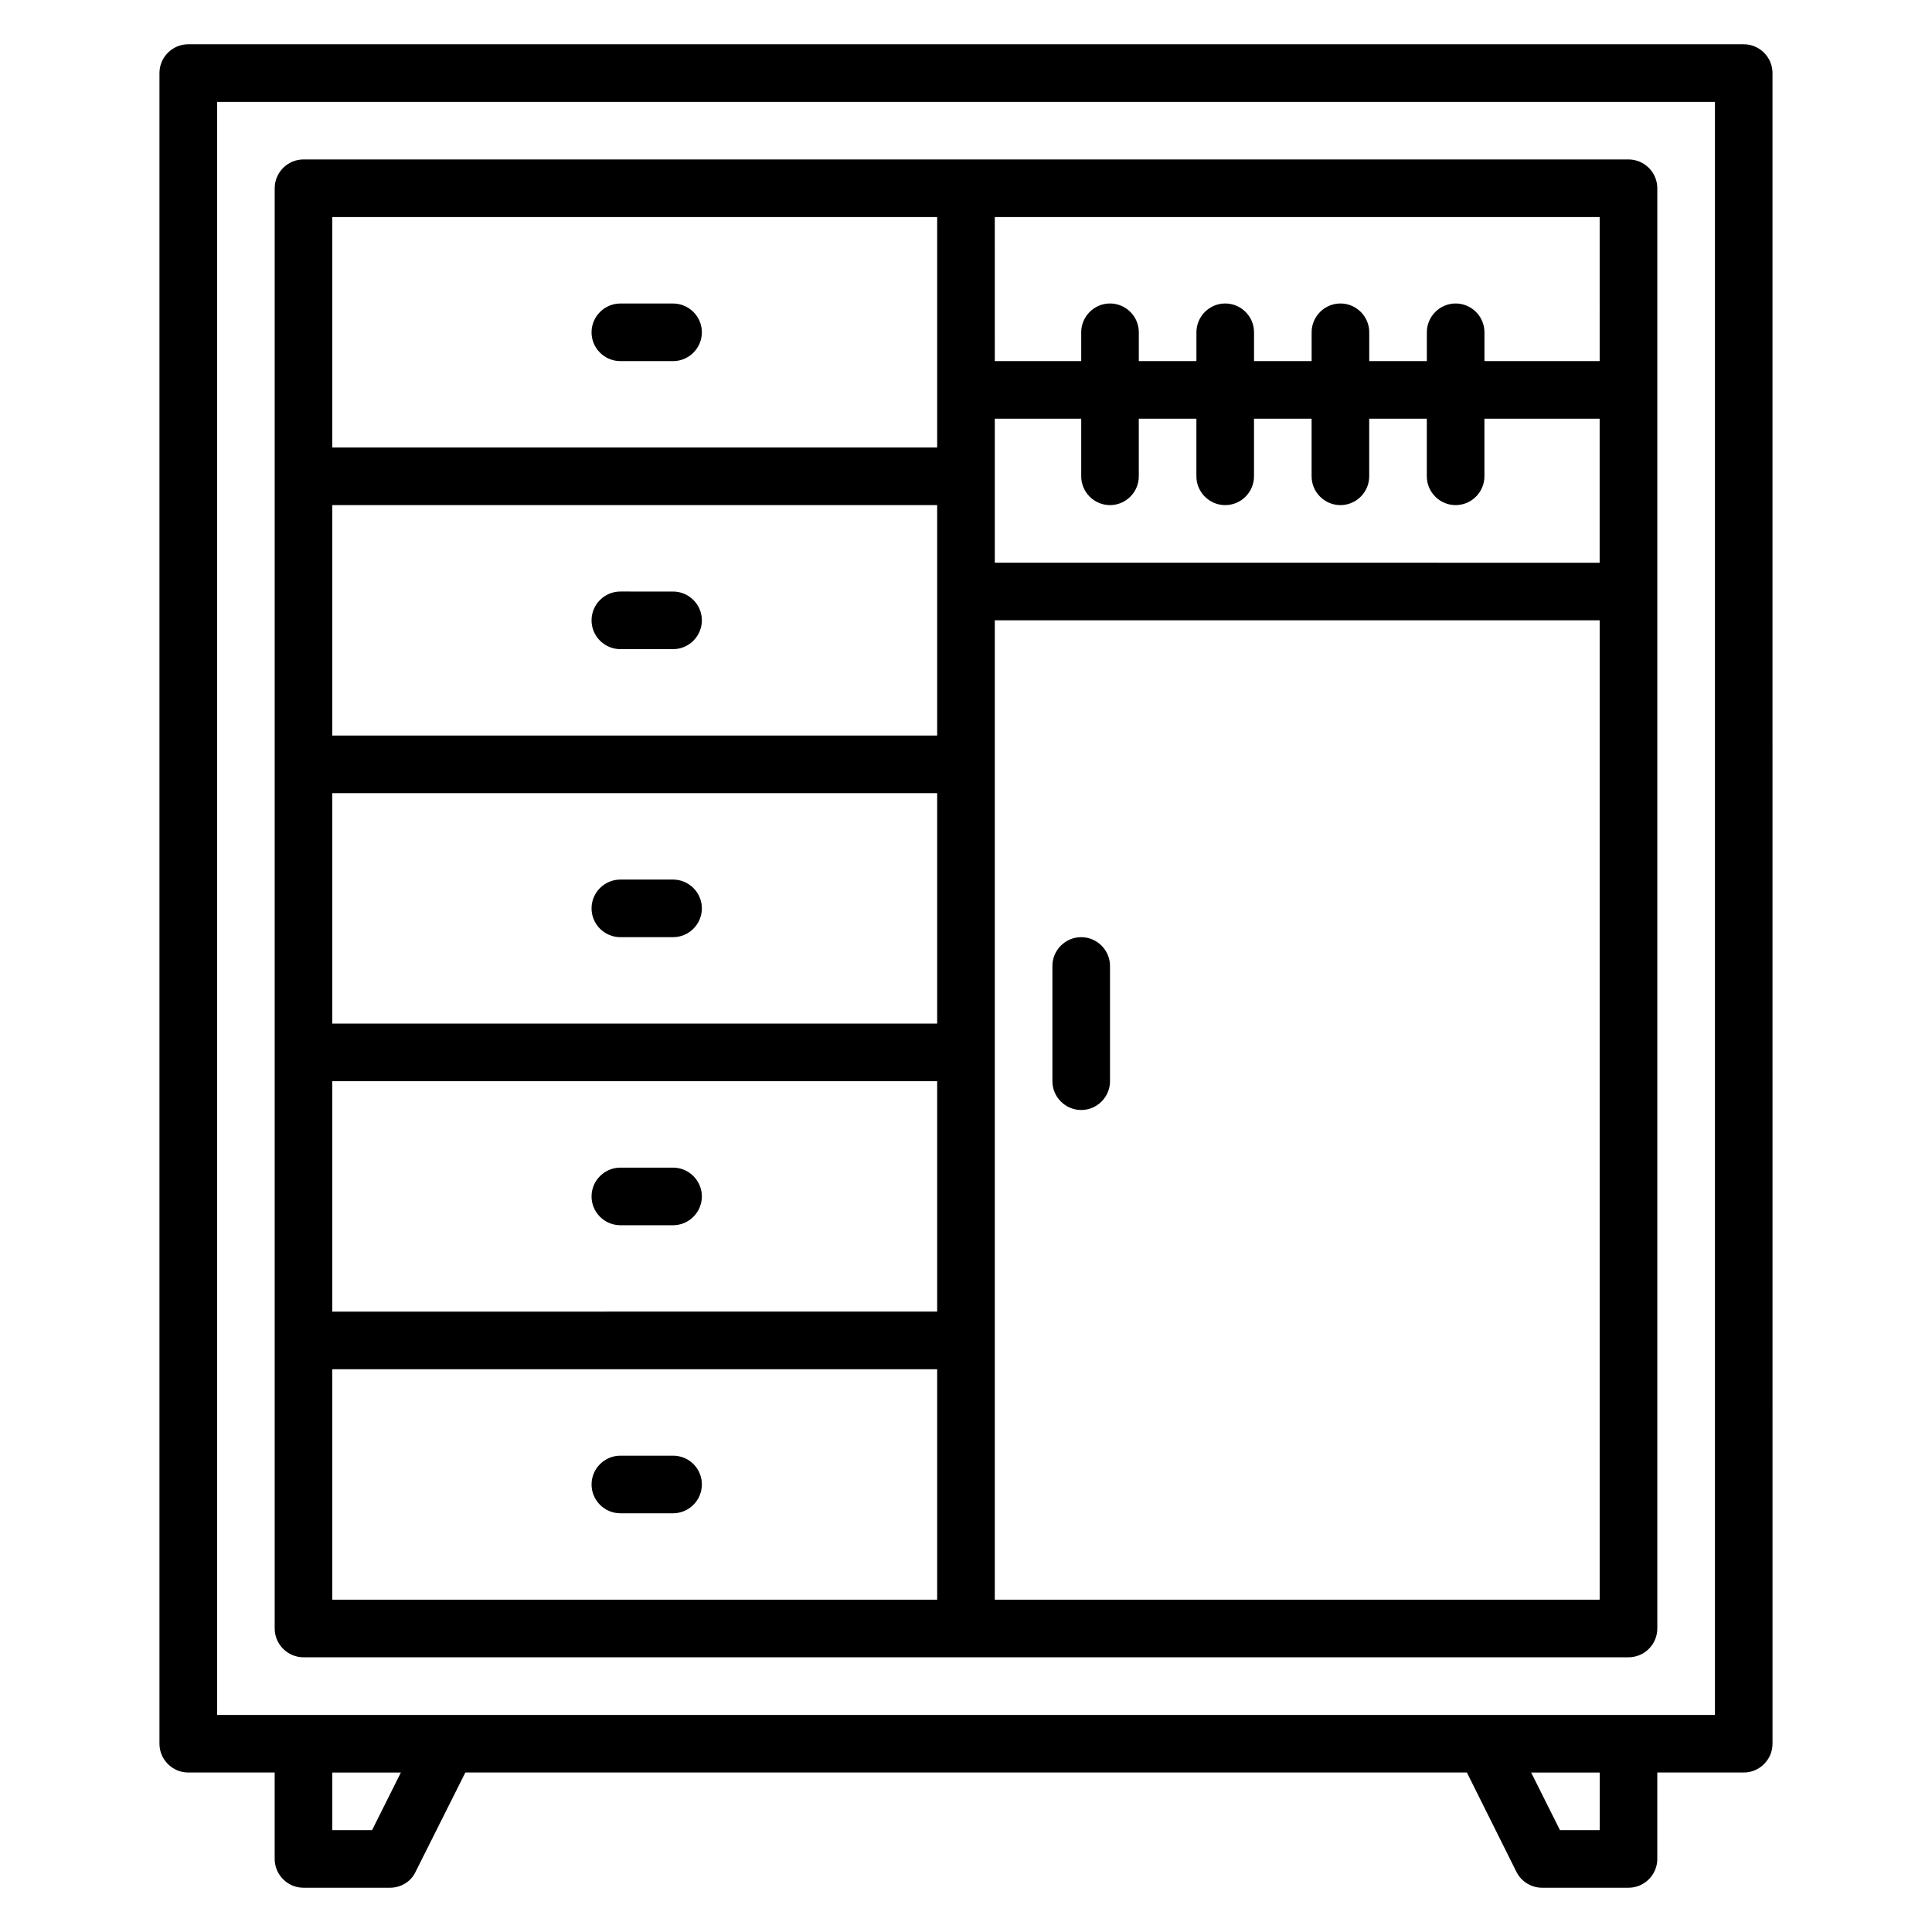 <?xml version="1.0" encoding="UTF-8"?>
<!-- Uploaded to: SVG Repo, www.svgrepo.com, Generator: SVG Repo Mixer Tools -->
<svg fill="#000000" width="800px" height="800px" version="1.1" viewBox="144 144 512 512" xmlns="http://www.w3.org/2000/svg">
 <g>
  <path d="m606.1 155.73h-412.21c-4.199 0-7.633 3.438-7.633 7.633v442.74c0 4.199 3.434 7.633 7.633 7.633h22.902v22.902c0 4.199 3.434 7.633 7.633 7.633h22.902c2.902 0 5.574-1.602 6.793-4.199l13.203-26.336h265.42l13.129 26.336c1.297 2.598 3.969 4.199 6.793 4.199h22.902c4.199 0 7.633-3.434 7.633-7.633v-22.902h22.902c4.199 0 7.633-3.434 7.633-7.633l-0.004-442.74c0-4.195-3.434-7.633-7.633-7.633zm-363.5 473.28h-10.535v-15.266h18.168zm325.34 0h-10.535l-7.633-15.266 18.168-0.004zm30.535-30.535h-396.94v-427.47h396.94z"/>
  <path d="m224.43 583.2h351.14c4.199 0 7.633-3.434 7.633-7.633v-381.68c0-4.199-3.434-7.633-7.633-7.633h-351.14c-4.199 0-7.633 3.434-7.633 7.633v381.68c0 4.195 3.434 7.633 7.633 7.633zm213.73-305.34c4.199 0 7.633-3.434 7.633-7.633v-15.266h15.266v15.266c0 4.199 3.434 7.633 7.633 7.633 4.199 0 7.633-3.434 7.633-7.633v-15.266h15.266v15.266c0 4.199 3.434 7.633 7.633 7.633 4.199 0 7.633-3.434 7.633-7.633v-15.266h15.266v15.266c0 4.199 3.434 7.633 7.633 7.633 4.199 0 7.633-3.434 7.633-7.633v-15.266h30.535v38.168l-160.29-0.004v-38.168h22.902v15.266c-0.004 4.203 3.434 7.637 7.629 7.637zm-45.801 137.4h-160.3v-61.066h160.3zm0 15.266v61.066l-160.3 0.004v-61.066zm0-91.602h-160.3v-61.066h160.3zm-160.3 167.94h160.3v61.066h-160.3zm175.57 61.066v-259.54h160.3v259.54zm160.3-328.24h-30.535v-7.633c0-4.199-3.434-7.633-7.633-7.633s-7.633 3.434-7.633 7.633v7.633h-15.266v-7.633c0-4.199-3.434-7.633-7.633-7.633s-7.633 3.434-7.633 7.633v7.633h-15.266v-7.633c0-4.199-3.434-7.633-7.633-7.633s-7.633 3.434-7.633 7.633v7.633h-15.266v-7.633c0-4.199-3.434-7.633-7.633-7.633s-7.633 3.434-7.633 7.633v7.633h-22.902l-0.004-38.168h160.3zm-175.57-38.168v61.066l-160.3 0.004v-61.07z"/>
  <path d="m322.37 529.77h-13.969c-4.199 0-7.633 3.434-7.633 7.633 0 4.199 3.434 7.633 7.633 7.633h13.969c4.199 0 7.633-3.434 7.633-7.633 0-4.199-3.359-7.633-7.633-7.633z"/>
  <path d="m308.4 468.7h13.969c4.199 0 7.633-3.434 7.633-7.633 0-4.199-3.434-7.633-7.633-7.633h-13.969c-4.199 0-7.633 3.434-7.633 7.633-0.004 4.199 3.434 7.633 7.633 7.633z"/>
  <path d="m308.4 392.36h13.969c4.199 0 7.633-3.434 7.633-7.633s-3.434-7.633-7.633-7.633h-13.969c-4.199 0-7.633 3.434-7.633 7.633-0.004 4.199 3.434 7.633 7.633 7.633z"/>
  <path d="m308.4 316.03h13.969c4.199 0 7.633-3.434 7.633-7.633 0-4.199-3.434-7.633-7.633-7.633l-13.969-0.004c-4.199 0-7.633 3.434-7.633 7.633-0.004 4.199 3.434 7.637 7.633 7.637z"/>
  <path d="m308.4 239.7h13.969c4.199 0 7.633-3.434 7.633-7.633s-3.434-7.633-7.633-7.633h-13.969c-4.199 0-7.633 3.434-7.633 7.633-0.004 4.199 3.434 7.633 7.633 7.633z"/>
  <path d="m430.53 392.36c-4.199 0-7.633 3.434-7.633 7.633v30.535c0 4.199 3.434 7.633 7.633 7.633s7.633-3.434 7.633-7.633v-30.535c0-4.195-3.434-7.633-7.633-7.633z"/>
 </g>
</svg>